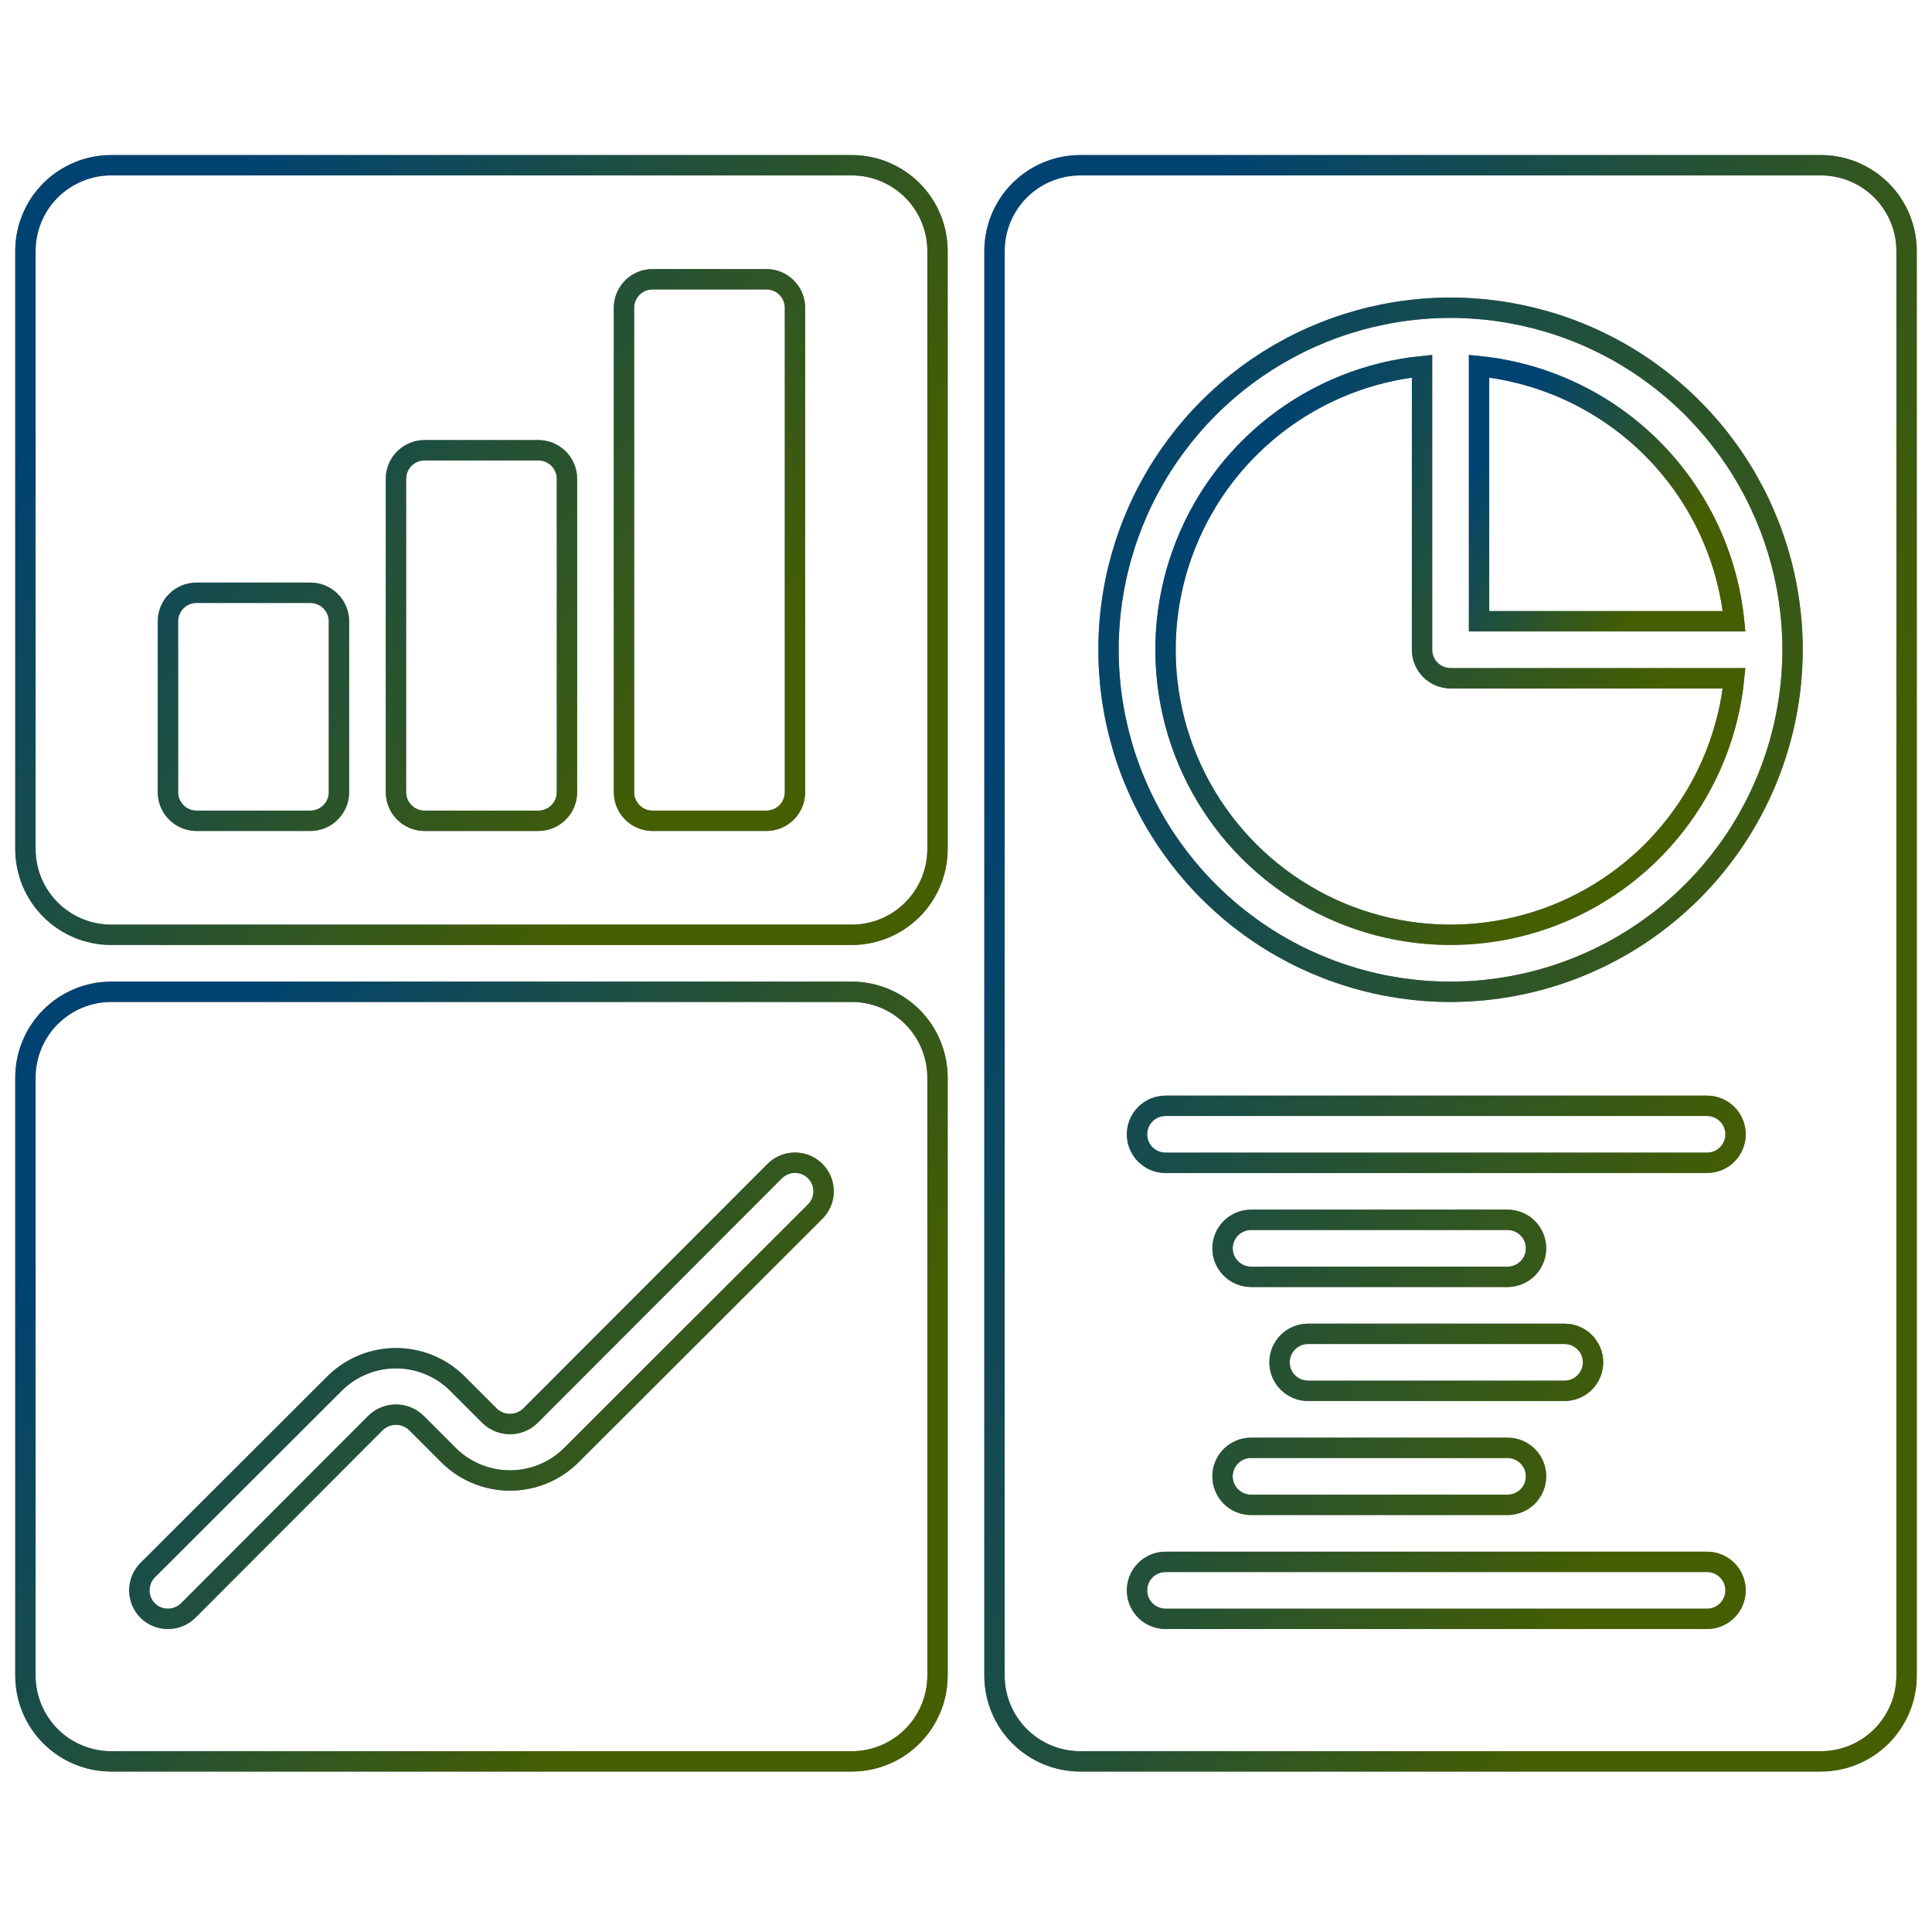 <svg width="152" height="152" viewBox="0 0 152 152" fill="none" xmlns="http://www.w3.org/2000/svg">
<path d="M143.272 13H84.969C83.187 13.005 81.479 13.716 80.218 14.976C78.958 16.237 78.247 17.945 78.242 19.727V131.848C78.247 133.631 78.958 135.339 80.218 136.6C81.479 137.86 83.187 138.571 84.969 138.576H143.272C145.055 138.571 146.763 137.86 148.024 136.6C149.284 135.339 149.995 133.631 150 131.848V19.727C149.995 17.945 149.284 16.237 148.024 14.976C146.763 13.716 145.055 13.005 143.272 13ZM98.424 113.909H118.606C119.201 113.909 119.771 114.145 120.191 114.566C120.612 114.986 120.848 115.557 120.848 116.152C120.848 116.746 120.612 117.317 120.191 117.737C119.771 118.158 119.201 118.394 118.606 118.394H98.424C97.829 118.394 97.259 118.158 96.838 117.737C96.418 117.317 96.182 116.746 96.182 116.152C96.182 115.557 96.418 114.986 96.838 114.566C97.259 114.145 97.829 113.909 98.424 113.909ZM96.182 98.212C96.183 97.618 96.42 97.049 96.84 96.628C97.26 96.208 97.83 95.972 98.424 95.97H118.606C119.201 95.97 119.771 96.206 120.191 96.626C120.612 97.047 120.848 97.617 120.848 98.212C120.848 98.807 120.612 99.377 120.191 99.798C119.771 100.218 119.201 100.455 118.606 100.455H98.424C97.83 100.453 97.26 100.216 96.84 99.796C96.42 99.376 96.183 98.806 96.182 98.212ZM102.909 109.424C102.314 109.424 101.744 109.188 101.323 108.767C100.903 108.347 100.666 107.777 100.666 107.182C100.666 106.587 100.903 106.017 101.323 105.596C101.744 105.176 102.314 104.939 102.909 104.939H123.091C123.685 104.939 124.256 105.176 124.676 105.596C125.097 106.017 125.333 106.587 125.333 107.182C125.333 107.777 125.097 108.347 124.676 108.767C124.256 109.188 123.685 109.424 123.091 109.424H102.909ZM91.697 91.485C91.102 91.485 90.532 91.249 90.111 90.828C89.691 90.407 89.454 89.837 89.454 89.242C89.454 88.648 89.691 88.077 90.111 87.657C90.532 87.236 91.102 87 91.697 87H134.303C134.898 87 135.468 87.236 135.888 87.657C136.309 88.077 136.545 88.648 136.545 89.242C136.545 89.837 136.309 90.407 135.888 90.828C135.468 91.249 134.898 91.485 134.303 91.485H91.697ZM91.697 122.879H134.303C134.898 122.879 135.468 123.115 135.888 123.536C136.309 123.956 136.545 124.526 136.545 125.121C136.545 125.716 136.309 126.286 135.888 126.707C135.468 127.127 134.898 127.364 134.303 127.364H91.697C91.102 127.364 90.532 127.127 90.111 126.707C89.691 126.286 89.454 125.716 89.454 125.121C89.454 124.526 89.691 123.956 90.111 123.536C90.532 123.115 91.102 122.879 91.697 122.879ZM114.121 78.03C108.799 78.03 103.596 76.452 99.171 73.495C94.746 70.538 91.297 66.336 89.26 61.419C87.224 56.502 86.691 51.091 87.729 45.871C88.767 40.652 91.33 35.857 95.093 32.094C98.857 28.33 103.651 25.767 108.871 24.729C114.091 23.691 119.502 24.224 124.419 26.261C129.336 28.297 133.538 31.746 136.495 36.171C139.452 40.596 141.03 45.799 141.03 51.121C141.024 58.256 138.188 65.097 133.142 70.143C128.097 75.188 121.256 78.025 114.121 78.03Z" stroke="black" stroke-width="1.6"/>
<path d="M143.272 13H84.969C83.187 13.005 81.479 13.716 80.218 14.976C78.958 16.237 78.247 17.945 78.242 19.727V131.848C78.247 133.631 78.958 135.339 80.218 136.6C81.479 137.86 83.187 138.571 84.969 138.576H143.272C145.055 138.571 146.763 137.86 148.024 136.6C149.284 135.339 149.995 133.631 150 131.848V19.727C149.995 17.945 149.284 16.237 148.024 14.976C146.763 13.716 145.055 13.005 143.272 13ZM98.424 113.909H118.606C119.201 113.909 119.771 114.145 120.191 114.566C120.612 114.986 120.848 115.557 120.848 116.152C120.848 116.746 120.612 117.317 120.191 117.737C119.771 118.158 119.201 118.394 118.606 118.394H98.424C97.829 118.394 97.259 118.158 96.838 117.737C96.418 117.317 96.182 116.746 96.182 116.152C96.182 115.557 96.418 114.986 96.838 114.566C97.259 114.145 97.829 113.909 98.424 113.909ZM96.182 98.212C96.183 97.618 96.42 97.049 96.84 96.628C97.26 96.208 97.83 95.972 98.424 95.97H118.606C119.201 95.97 119.771 96.206 120.191 96.626C120.612 97.047 120.848 97.617 120.848 98.212C120.848 98.807 120.612 99.377 120.191 99.798C119.771 100.218 119.201 100.455 118.606 100.455H98.424C97.83 100.453 97.26 100.216 96.84 99.796C96.42 99.376 96.183 98.806 96.182 98.212ZM102.909 109.424C102.314 109.424 101.744 109.188 101.323 108.767C100.903 108.347 100.666 107.777 100.666 107.182C100.666 106.587 100.903 106.017 101.323 105.596C101.744 105.176 102.314 104.939 102.909 104.939H123.091C123.685 104.939 124.256 105.176 124.676 105.596C125.097 106.017 125.333 106.587 125.333 107.182C125.333 107.777 125.097 108.347 124.676 108.767C124.256 109.188 123.685 109.424 123.091 109.424H102.909ZM91.697 91.485C91.102 91.485 90.532 91.249 90.111 90.828C89.691 90.407 89.454 89.837 89.454 89.242C89.454 88.648 89.691 88.077 90.111 87.657C90.532 87.236 91.102 87 91.697 87H134.303C134.898 87 135.468 87.236 135.888 87.657C136.309 88.077 136.545 88.648 136.545 89.242C136.545 89.837 136.309 90.407 135.888 90.828C135.468 91.249 134.898 91.485 134.303 91.485H91.697ZM91.697 122.879H134.303C134.898 122.879 135.468 123.115 135.888 123.536C136.309 123.956 136.545 124.526 136.545 125.121C136.545 125.716 136.309 126.286 135.888 126.707C135.468 127.127 134.898 127.364 134.303 127.364H91.697C91.102 127.364 90.532 127.127 90.111 126.707C89.691 126.286 89.454 125.716 89.454 125.121C89.454 124.526 89.691 123.956 90.111 123.536C90.532 123.115 91.102 122.879 91.697 122.879ZM114.121 78.03C108.799 78.03 103.596 76.452 99.171 73.495C94.746 70.538 91.297 66.336 89.26 61.419C87.224 56.502 86.691 51.091 87.729 45.871C88.767 40.652 91.33 35.857 95.093 32.094C98.857 28.33 103.651 25.767 108.871 24.729C114.091 23.691 119.502 24.224 124.419 26.261C129.336 28.297 133.538 31.746 136.495 36.171C139.452 40.596 141.03 45.799 141.03 51.121C141.024 58.256 138.188 65.097 133.142 70.143C128.097 75.188 121.256 78.025 114.121 78.03Z" stroke="url(#paint0_linear_13014_37653)" stroke-opacity="0.5" stroke-width="1.6"/>
<path d="M67.03 13H8.727C6.945 13.005 5.237 13.716 3.976 14.976C2.716 16.237 2.005 17.945 2 19.727V66.818C2.005 68.601 2.716 70.309 3.976 71.569C5.237 72.83 6.945 73.54 8.727 73.546H67.03C68.813 73.54 70.521 72.83 71.781 71.569C73.042 70.309 73.752 68.601 73.758 66.818V19.727C73.752 17.945 73.042 16.237 71.781 14.976C70.521 13.716 68.813 13.005 67.03 13ZM13.212 62.333V48.879C13.214 48.285 13.451 47.715 13.871 47.295C14.291 46.875 14.86 46.638 15.454 46.636H24.424C25.018 46.638 25.588 46.875 26.008 47.295C26.428 47.715 26.665 48.285 26.667 48.879V62.333C26.665 62.928 26.428 63.497 26.008 63.917C25.588 64.337 25.018 64.574 24.424 64.576H15.454C14.86 64.574 14.291 64.337 13.871 63.917C13.451 63.497 13.214 62.928 13.212 62.333ZM31.151 62.333V37.667C31.153 37.072 31.39 36.503 31.81 36.083C32.23 35.663 32.8 35.426 33.394 35.424H42.364C42.958 35.426 43.527 35.663 43.947 36.083C44.367 36.503 44.604 37.072 44.606 37.667V62.333C44.604 62.928 44.367 63.497 43.947 63.917C43.527 64.337 42.958 64.574 42.364 64.576H33.394C32.8 64.574 32.23 64.337 31.81 63.917C31.39 63.497 31.153 62.928 31.151 62.333ZM62.545 62.333C62.544 62.928 62.307 63.497 61.887 63.917C61.467 64.337 60.897 64.574 60.303 64.576H51.333C50.739 64.574 50.17 64.337 49.75 63.917C49.33 63.497 49.093 62.928 49.091 62.333V24.212C49.093 23.618 49.33 23.049 49.75 22.628C50.17 22.208 50.739 21.971 51.333 21.97H60.303C60.897 21.971 61.467 22.208 61.887 22.628C62.307 23.049 62.544 23.618 62.545 24.212V62.333Z" stroke="black" stroke-width="1.6"/>
<path d="M67.03 13H8.727C6.945 13.005 5.237 13.716 3.976 14.976C2.716 16.237 2.005 17.945 2 19.727V66.818C2.005 68.601 2.716 70.309 3.976 71.569C5.237 72.83 6.945 73.54 8.727 73.546H67.03C68.813 73.54 70.521 72.83 71.781 71.569C73.042 70.309 73.752 68.601 73.758 66.818V19.727C73.752 17.945 73.042 16.237 71.781 14.976C70.521 13.716 68.813 13.005 67.03 13ZM13.212 62.333V48.879C13.214 48.285 13.451 47.715 13.871 47.295C14.291 46.875 14.86 46.638 15.454 46.636H24.424C25.018 46.638 25.588 46.875 26.008 47.295C26.428 47.715 26.665 48.285 26.667 48.879V62.333C26.665 62.928 26.428 63.497 26.008 63.917C25.588 64.337 25.018 64.574 24.424 64.576H15.454C14.86 64.574 14.291 64.337 13.871 63.917C13.451 63.497 13.214 62.928 13.212 62.333ZM31.151 62.333V37.667C31.153 37.072 31.39 36.503 31.81 36.083C32.23 35.663 32.8 35.426 33.394 35.424H42.364C42.958 35.426 43.527 35.663 43.947 36.083C44.367 36.503 44.604 37.072 44.606 37.667V62.333C44.604 62.928 44.367 63.497 43.947 63.917C43.527 64.337 42.958 64.574 42.364 64.576H33.394C32.8 64.574 32.23 64.337 31.81 63.917C31.39 63.497 31.153 62.928 31.151 62.333ZM62.545 62.333C62.544 62.928 62.307 63.497 61.887 63.917C61.467 64.337 60.897 64.574 60.303 64.576H51.333C50.739 64.574 50.17 64.337 49.75 63.917C49.33 63.497 49.093 62.928 49.091 62.333V24.212C49.093 23.618 49.33 23.049 49.75 22.628C50.17 22.208 50.739 21.971 51.333 21.97H60.303C60.897 21.971 61.467 22.208 61.887 22.628C62.307 23.049 62.544 23.618 62.545 24.212V62.333Z" stroke="url(#paint1_linear_13014_37653)" stroke-opacity="0.5" stroke-width="1.6"/>
<path d="M67.03 78.03H8.727C6.945 78.035 5.237 78.746 3.976 80.006C2.716 81.267 2.005 82.975 2 84.757V131.848C2.005 133.631 2.716 135.339 3.976 136.6C5.237 137.86 6.945 138.57 8.727 138.576H67.03C68.813 138.571 70.521 137.86 71.781 136.6C73.042 135.339 73.752 133.631 73.758 131.848V84.757C73.752 82.975 73.042 81.267 71.781 80.006C70.521 78.746 68.813 78.035 67.03 78.03ZM64.138 95.319L44.875 114.559C43.598 115.789 41.894 116.477 40.121 116.477C38.348 116.477 36.644 115.789 35.367 114.559L32.744 111.936C32.315 111.526 31.745 111.297 31.151 111.297C30.558 111.297 29.988 111.526 29.559 111.936L14.804 126.713C14.379 127.13 13.807 127.364 13.212 127.364C12.617 127.364 12.045 127.13 11.62 126.713C11.2 126.29 10.964 125.718 10.964 125.121C10.964 124.525 11.2 123.952 11.62 123.529L26.398 108.774C27.674 107.544 29.378 106.857 31.151 106.857C32.925 106.857 34.629 107.544 35.906 108.774L38.529 111.398C38.958 111.808 39.528 112.037 40.121 112.037C40.714 112.037 41.285 111.808 41.713 111.398L60.953 92.135C61.376 91.713 61.948 91.476 62.545 91.476C63.143 91.476 63.715 91.713 64.138 92.135C64.56 92.557 64.797 93.13 64.797 93.727C64.797 94.324 64.56 94.897 64.138 95.319Z" stroke="black" stroke-width="1.6"/>
<path d="M67.03 78.03H8.727C6.945 78.035 5.237 78.746 3.976 80.006C2.716 81.267 2.005 82.975 2 84.757V131.848C2.005 133.631 2.716 135.339 3.976 136.6C5.237 137.86 6.945 138.57 8.727 138.576H67.03C68.813 138.571 70.521 137.86 71.781 136.6C73.042 135.339 73.752 133.631 73.758 131.848V84.757C73.752 82.975 73.042 81.267 71.781 80.006C70.521 78.746 68.813 78.035 67.03 78.03ZM64.138 95.319L44.875 114.559C43.598 115.789 41.894 116.477 40.121 116.477C38.348 116.477 36.644 115.789 35.367 114.559L32.744 111.936C32.315 111.526 31.745 111.297 31.151 111.297C30.558 111.297 29.988 111.526 29.559 111.936L14.804 126.713C14.379 127.13 13.807 127.364 13.212 127.364C12.617 127.364 12.045 127.13 11.62 126.713C11.2 126.29 10.964 125.718 10.964 125.121C10.964 124.525 11.2 123.952 11.62 123.529L26.398 108.774C27.674 107.544 29.378 106.857 31.151 106.857C32.925 106.857 34.629 107.544 35.906 108.774L38.529 111.398C38.958 111.808 39.528 112.037 40.121 112.037C40.714 112.037 41.285 111.808 41.713 111.398L60.953 92.135C61.376 91.713 61.948 91.476 62.545 91.476C63.143 91.476 63.715 91.713 64.138 92.135C64.56 92.557 64.797 93.13 64.797 93.727C64.797 94.324 64.56 94.897 64.138 95.319Z" stroke="url(#paint2_linear_13014_37653)" stroke-opacity="0.5" stroke-width="1.6"/>
<path d="M116.364 28.809V48.878H136.433C135.911 43.733 133.629 38.926 129.972 35.27C126.316 31.613 121.509 29.331 116.364 28.809Z" stroke="black" stroke-width="1.6"/>
<path d="M116.364 28.809V48.878H136.433C135.911 43.733 133.629 38.926 129.972 35.27C126.316 31.613 121.509 29.331 116.364 28.809Z" stroke="url(#paint3_linear_13014_37653)" stroke-opacity="0.5" stroke-width="1.6"/>
<path d="M111.879 51.121V28.809C107.656 29.233 103.64 30.847 100.299 33.463C96.957 36.079 94.426 39.59 93 43.587C91.574 47.584 91.312 51.904 92.244 56.045C93.176 60.185 95.264 63.976 98.265 66.977C101.266 69.978 105.057 72.066 109.197 72.998C113.337 73.93 117.657 73.667 121.655 72.242C125.652 70.816 129.163 68.285 131.779 64.943C134.395 61.601 136.009 57.586 136.433 53.363H114.121C113.527 53.361 112.958 53.124 112.537 52.704C112.117 52.284 111.88 51.715 111.879 51.121Z" stroke="black" stroke-width="1.6"/>
<path d="M111.879 51.121V28.809C107.656 29.233 103.64 30.847 100.299 33.463C96.957 36.079 94.426 39.59 93 43.587C91.574 47.584 91.312 51.904 92.244 56.045C93.176 60.185 95.264 63.976 98.265 66.977C101.266 69.978 105.057 72.066 109.197 72.998C113.337 73.93 117.657 73.667 121.655 72.242C125.652 70.816 129.163 68.285 131.779 64.943C134.395 61.601 136.009 57.586 136.433 53.363H114.121C113.527 53.361 112.958 53.124 112.537 52.704C112.117 52.284 111.88 51.715 111.879 51.121Z" stroke="url(#paint4_linear_13014_37653)" stroke-opacity="0.5" stroke-width="1.6"/>
<defs>
<linearGradient id="paint0_linear_13014_37653" x1="135.121" y1="100.806" x2="71.335" y2="77.35" gradientUnits="userSpaceOnUse">
<stop stop-color="#8ABC00"/>
<stop offset="1" stop-color="#0086E6"/>
</linearGradient>
<linearGradient id="paint1_linear_13014_37653" x1="58.879" y1="55.335" x2="13.098" y2="20.418" gradientUnits="userSpaceOnUse">
<stop stop-color="#8ABC00"/>
<stop offset="1" stop-color="#0086E6"/>
</linearGradient>
<linearGradient id="paint2_linear_13014_37653" x1="58.879" y1="120.365" x2="13.098" y2="85.448" gradientUnits="userSpaceOnUse">
<stop stop-color="#8ABC00"/>
<stop offset="1" stop-color="#0086E6"/>
</linearGradient>
<linearGradient id="paint3_linear_13014_37653" x1="132.272" y1="42.842" x2="117.95" y2="33.626" gradientUnits="userSpaceOnUse">
<stop stop-color="#8ABC00"/>
<stop offset="1" stop-color="#0086E6"/>
</linearGradient>
<linearGradient id="paint4_linear_13014_37653" x1="127.157" y1="60.09" x2="95.233" y2="39.546" gradientUnits="userSpaceOnUse">
<stop stop-color="#8ABC00"/>
<stop offset="1" stop-color="#0086E6"/>
</linearGradient>
</defs>
</svg>
